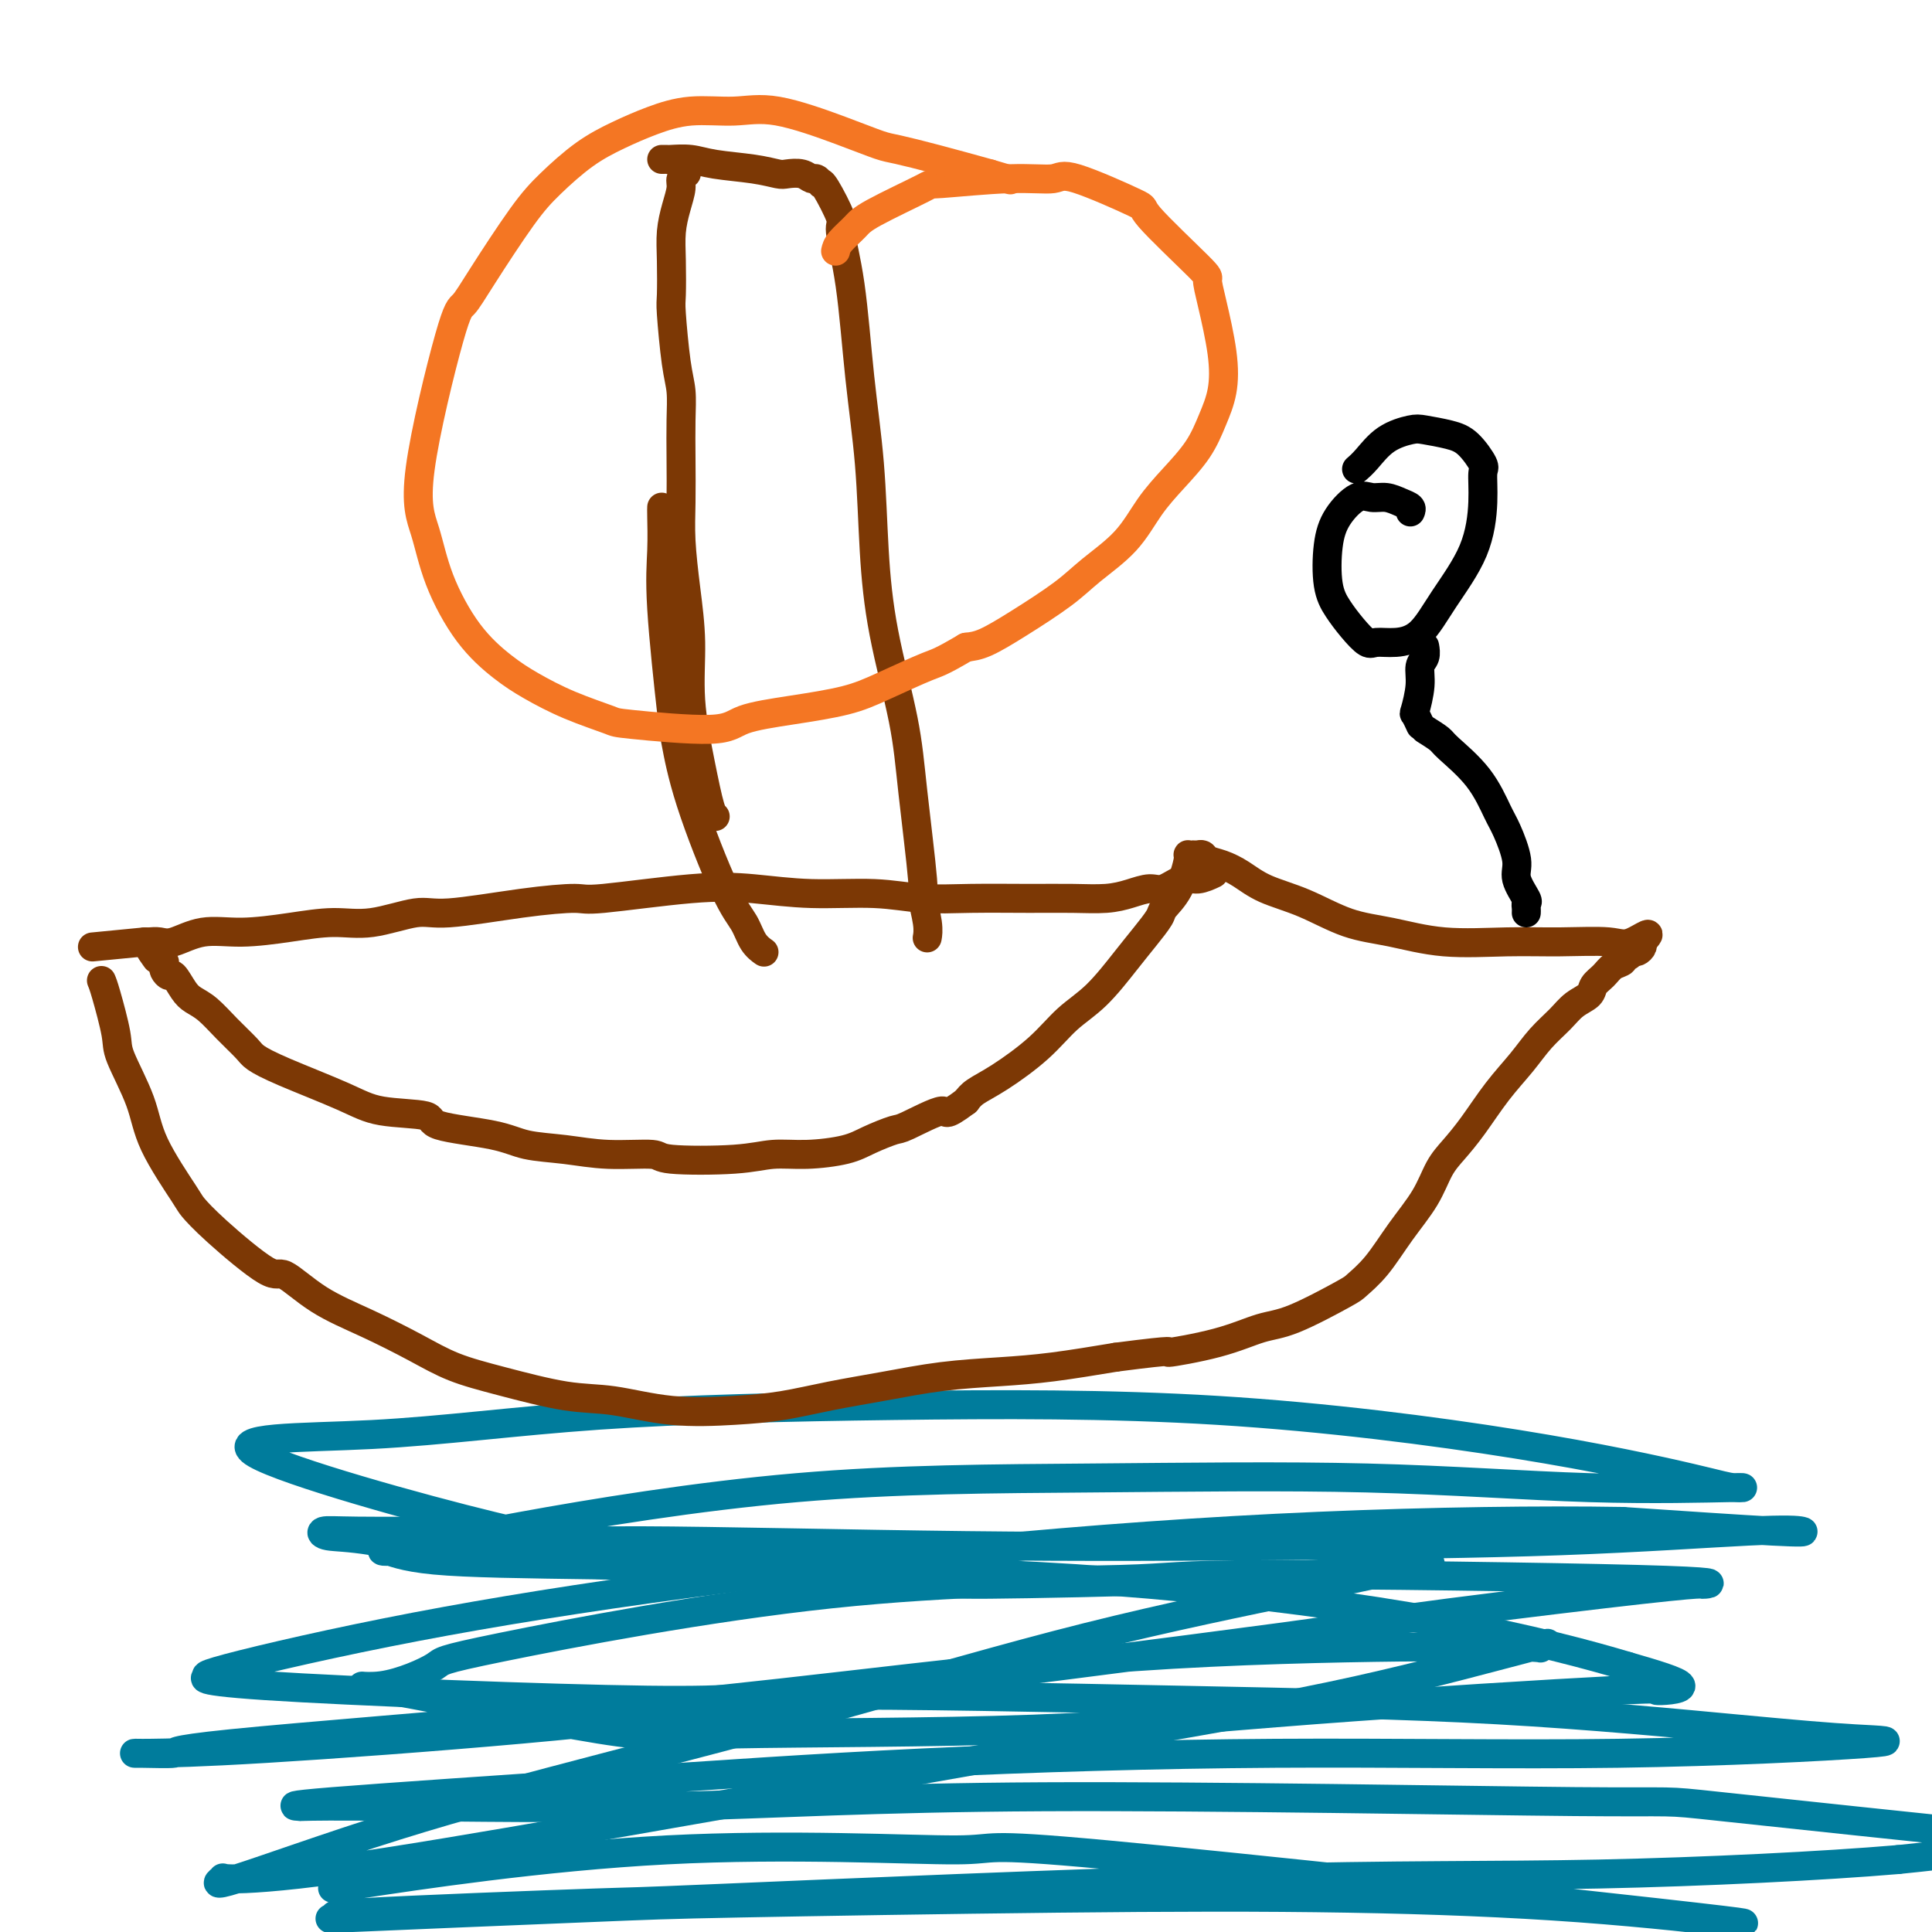<svg viewBox='0 0 400 400' version='1.1' xmlns='http://www.w3.org/2000/svg' xmlns:xlink='http://www.w3.org/1999/xlink'><g fill='none' stroke='#007C9C' stroke-width='6' stroke-linecap='round' stroke-linejoin='round'><path d='M103,317c-2.820,-0.008 -5.640,-0.015 -11,0c-5.360,0.015 -13.259,0.054 -18,0c-4.741,-0.054 -6.325,-0.200 -7,0c-0.675,0.200 -0.440,0.748 1,1c1.440,0.252 4.086,0.209 9,1c4.914,0.791 12.095,2.416 33,4c20.905,1.584 55.535,3.128 72,4c16.465,0.872 14.766,1.072 23,1c8.234,-0.072 26.399,-0.415 43,-1c16.601,-0.585 31.636,-1.413 39,-2c7.364,-0.587 7.058,-0.933 7,-1c-0.058,-0.067 0.133,0.146 1,0c0.867,-0.146 2.411,-0.652 -1,0c-3.411,0.652 -11.776,2.460 -24,5c-12.224,2.540 -28.305,5.811 -45,10c-16.695,4.189 -34.002,9.297 -51,14c-16.998,4.703 -33.687,9.002 -49,13c-15.313,3.998 -29.248,7.697 -43,12c-13.752,4.303 -27.319,9.211 -33,11c-5.681,1.789 -3.477,0.457 -3,0c0.477,-0.457 -0.775,-0.041 2,0c2.775,0.041 9.575,-0.294 22,-2c12.425,-1.706 30.473,-4.785 49,-8c18.527,-3.215 37.532,-6.567 57,-10c19.468,-3.433 39.400,-6.948 57,-10c17.600,-3.052 32.868,-5.641 48,-9c15.132,-3.359 30.128,-7.488 36,-9c5.872,-1.512 2.619,-0.407 2,0c-0.619,0.407 1.394,0.116 -3,0c-4.394,-0.116 -15.197,-0.058 -26,0'/><path d='M290,341c-13.647,0.163 -34.266,0.569 -55,2c-20.734,1.431 -41.585,3.886 -60,6c-18.415,2.114 -34.396,3.887 -58,6c-23.604,2.113 -54.831,4.565 -69,6c-14.169,1.435 -11.281,1.852 -12,2c-0.719,0.148 -5.047,0.029 -7,0c-1.953,-0.029 -1.532,0.034 2,0c3.532,-0.034 10.173,-0.166 24,-1c13.827,-0.834 34.838,-2.370 53,-4c18.162,-1.630 33.474,-3.355 63,-7c29.526,-3.645 73.265,-9.211 94,-12c20.735,-2.789 18.466,-2.802 27,-4c8.534,-1.198 27.872,-3.579 40,-5c12.128,-1.421 17.045,-1.880 19,-2c1.955,-0.120 0.949,0.098 2,0c1.051,-0.098 4.160,-0.513 -14,-1c-18.160,-0.487 -57.589,-1.045 -77,-1c-19.411,0.045 -18.803,0.694 -30,1c-11.197,0.306 -34.198,0.270 -60,3c-25.802,2.730 -54.406,8.225 -68,11c-13.594,2.775 -12.180,2.831 -14,4c-1.820,1.169 -6.875,3.451 -11,4c-4.125,0.549 -7.319,-0.634 2,1c9.319,1.634 31.152,6.087 43,8c11.848,1.913 13.713,1.287 28,1c14.287,-0.287 40.997,-0.235 62,-1c21.003,-0.765 36.299,-2.346 58,-4c21.701,-1.654 49.806,-3.382 62,-4c12.194,-0.618 8.475,-0.128 9,0c0.525,0.128 5.293,-0.106 5,-1c-0.293,-0.894 -5.646,-2.447 -11,-4'/><path d='M337,345c-7.384,-2.217 -20.343,-5.758 -38,-9c-17.657,-3.242 -40.012,-6.183 -61,-8c-20.988,-1.817 -40.607,-2.508 -60,-3c-19.393,-0.492 -38.558,-0.784 -54,-1c-15.442,-0.216 -27.161,-0.355 -34,-1c-6.839,-0.645 -8.799,-1.794 -10,-2c-1.201,-0.206 -1.645,0.531 2,0c3.645,-0.531 11.377,-2.331 26,-5c14.623,-2.669 36.135,-6.208 57,-8c20.865,-1.792 41.081,-1.839 61,-2c19.919,-0.161 39.541,-0.438 57,0c17.459,0.438 32.756,1.590 46,2c13.244,0.410 24.436,0.078 29,0c4.564,-0.078 2.500,0.097 1,0c-1.500,-0.097 -2.436,-0.467 -9,-2c-6.564,-1.533 -18.755,-4.228 -36,-7c-17.245,-2.772 -39.546,-5.622 -62,-7c-22.454,-1.378 -45.063,-1.286 -67,-1c-21.937,0.286 -43.202,0.765 -61,2c-17.798,1.235 -32.130,3.224 -47,4c-14.870,0.776 -30.278,0.338 -24,4c6.278,3.662 34.243,11.424 49,15c14.757,3.576 16.308,2.965 31,3c14.692,0.035 42.526,0.717 67,1c24.474,0.283 45.588,0.168 66,0c20.412,-0.168 40.121,-0.390 57,-1c16.879,-0.610 30.926,-1.607 39,-2c8.074,-0.393 10.174,-0.183 11,0c0.826,0.183 0.379,0.338 -6,0c-6.379,-0.338 -18.689,-1.169 -31,-2'/><path d='M336,315c-16.596,-0.286 -39.586,-0.002 -63,1c-23.414,1.002 -47.251,2.723 -71,5c-23.749,2.277 -47.409,5.112 -68,8c-20.591,2.888 -38.112,5.830 -54,9c-15.888,3.170 -30.141,6.568 -35,8c-4.859,1.432 -0.322,0.898 -1,1c-0.678,0.102 -6.571,0.840 11,2c17.571,1.160 58.606,2.741 79,3c20.394,0.259 20.147,-0.803 36,-1c15.853,-0.197 47.808,0.471 74,1c26.192,0.529 46.622,0.920 66,2c19.378,1.080 37.703,2.848 50,4c12.297,1.152 18.567,1.686 24,2c5.433,0.314 10.031,0.407 2,1c-8.031,0.593 -28.689,1.686 -51,2c-22.311,0.314 -46.274,-0.151 -71,0c-24.726,0.151 -50.216,0.916 -73,2c-22.784,1.084 -42.862,2.486 -65,4c-22.138,1.514 -46.335,3.140 -57,4c-10.665,0.860 -7.799,0.954 -7,1c0.799,0.046 -0.470,0.045 1,0c1.470,-0.045 5.678,-0.133 19,0c13.322,0.133 35.759,0.489 57,0c21.241,-0.489 41.286,-1.821 77,-2c35.714,-0.179 87.097,0.795 110,1c22.903,0.205 17.328,-0.359 30,1c12.672,1.359 43.593,4.643 57,6c13.407,1.357 9.302,0.788 6,1c-3.302,0.212 -5.801,1.203 -10,2c-4.199,0.797 -10.100,1.398 -16,2'/><path d='M393,385c-15.175,1.300 -40.113,2.551 -62,3c-21.887,0.449 -40.725,0.095 -75,1c-34.275,0.905 -83.988,3.067 -106,4c-22.012,0.933 -16.324,0.635 -27,1c-10.676,0.365 -37.718,1.391 -48,2c-10.282,0.609 -3.804,0.801 -4,1c-0.196,0.199 -7.065,0.406 2,0c9.065,-0.406 34.063,-1.425 48,-2c13.937,-0.575 16.812,-0.707 32,-1c15.188,-0.293 42.688,-0.749 66,-1c23.312,-0.251 42.437,-0.297 60,0c17.563,0.297 33.564,0.939 48,2c14.436,1.061 27.306,2.542 31,3c3.694,0.458 -1.787,-0.109 0,0c1.787,0.109 10.841,0.892 -15,-2c-25.841,-2.892 -86.576,-9.460 -114,-12c-27.424,-2.540 -21.536,-1.052 -31,-1c-9.464,0.052 -34.279,-1.332 -60,0c-25.721,1.332 -52.349,5.381 -63,7c-10.651,1.619 -5.326,0.810 0,0'/></g>
<g fill='none' stroke='#7C3805' stroke-width='6' stroke-linecap='round' stroke-linejoin='round'><path d='M21,203c0.197,0.455 0.394,0.909 1,3c0.606,2.091 1.619,5.818 2,8c0.381,2.182 0.128,2.820 1,5c0.872,2.180 2.870,5.901 4,9c1.130,3.099 1.392,5.575 3,9c1.608,3.425 4.563,7.800 6,10c1.437,2.200 1.356,2.226 2,3c0.644,0.774 2.012,2.295 5,5c2.988,2.705 7.595,6.593 10,8c2.405,1.407 2.607,0.334 4,1c1.393,0.666 3.976,3.073 7,5c3.024,1.927 6.490,3.375 10,5c3.510,1.625 7.063,3.428 10,5c2.937,1.572 5.259,2.912 8,4c2.741,1.088 5.903,1.924 10,3c4.097,1.076 9.131,2.391 13,3c3.869,0.609 6.575,0.511 10,1c3.425,0.489 7.569,1.565 12,2c4.431,0.435 9.148,0.229 13,0c3.852,-0.229 6.837,-0.481 10,-1c3.163,-0.519 6.503,-1.304 10,-2c3.497,-0.696 7.150,-1.303 11,-2c3.850,-0.697 7.898,-1.486 12,-2c4.102,-0.514 8.258,-0.754 12,-1c3.742,-0.246 7.069,-0.499 11,-1c3.931,-0.501 8.465,-1.251 13,-2'/><path d='M231,281c14.233,-1.852 10.315,-0.983 11,-1c0.685,-0.017 5.974,-0.920 10,-2c4.026,-1.080 6.789,-2.337 9,-3c2.211,-0.663 3.871,-0.730 7,-2c3.129,-1.270 7.727,-3.741 10,-5c2.273,-1.259 2.222,-1.306 3,-2c0.778,-0.694 2.385,-2.036 4,-4c1.615,-1.964 3.239,-4.550 5,-7c1.761,-2.450 3.660,-4.765 5,-7c1.340,-2.235 2.122,-4.389 3,-6c0.878,-1.611 1.851,-2.678 3,-4c1.149,-1.322 2.475,-2.899 4,-5c1.525,-2.101 3.251,-4.727 5,-7c1.749,-2.273 3.523,-4.195 5,-6c1.477,-1.805 2.657,-3.495 4,-5c1.343,-1.505 2.849,-2.826 4,-4c1.151,-1.174 1.946,-2.202 3,-3c1.054,-0.798 2.367,-1.365 3,-2c0.633,-0.635 0.586,-1.337 1,-2c0.414,-0.663 1.291,-1.287 2,-2c0.709,-0.713 1.252,-1.515 2,-2c0.748,-0.485 1.702,-0.652 2,-1c0.298,-0.348 -0.061,-0.877 0,-1c0.061,-0.123 0.542,0.160 1,0c0.458,-0.160 0.893,-0.765 1,-1c0.107,-0.235 -0.115,-0.102 0,0c0.115,0.102 0.567,0.172 1,0c0.433,-0.172 0.847,-0.585 1,-1c0.153,-0.415 0.044,-0.833 0,-1c-0.044,-0.167 -0.022,-0.084 0,0'/><path d='M340,195c2.972,-3.093 -0.097,-0.827 -2,0c-1.903,0.827 -2.638,0.215 -5,0c-2.362,-0.215 -6.351,-0.034 -10,0c-3.649,0.034 -6.959,-0.081 -11,0c-4.041,0.081 -8.814,0.356 -13,0c-4.186,-0.356 -7.785,-1.345 -11,-2c-3.215,-0.655 -6.047,-0.977 -9,-2c-2.953,-1.023 -6.028,-2.746 -9,-4c-2.972,-1.254 -5.843,-2.038 -8,-3c-2.157,-0.962 -3.601,-2.100 -5,-3c-1.399,-0.900 -2.753,-1.562 -4,-2c-1.247,-0.438 -2.385,-0.653 -3,-1c-0.615,-0.347 -0.705,-0.825 -1,-1c-0.295,-0.175 -0.796,-0.047 -1,0c-0.204,0.047 -0.111,0.013 0,0c0.111,-0.013 0.241,-0.005 0,0c-0.241,0.005 -0.854,0.006 -1,0c-0.146,-0.006 0.174,-0.020 0,0c-0.174,0.020 -0.843,0.073 -1,0c-0.157,-0.073 0.198,-0.271 0,1c-0.198,1.271 -0.949,4.010 -2,6c-1.051,1.990 -2.401,3.232 -3,4c-0.599,0.768 -0.448,1.064 -1,2c-0.552,0.936 -1.806,2.513 -3,4c-1.194,1.487 -2.328,2.884 -4,5c-1.672,2.116 -3.883,4.951 -6,7c-2.117,2.049 -4.139,3.311 -6,5c-1.861,1.689 -3.561,3.803 -6,6c-2.439,2.197 -5.618,4.476 -8,6c-2.382,1.524 -3.966,2.293 -5,3c-1.034,0.707 -1.517,1.354 -2,2'/><path d='M200,228c-4.915,3.684 -3.704,1.894 -5,2c-1.296,0.106 -5.100,2.109 -7,3c-1.900,0.891 -1.896,0.668 -3,1c-1.104,0.332 -3.315,1.217 -5,2c-1.685,0.783 -2.845,1.465 -5,2c-2.155,0.535 -5.306,0.924 -8,1c-2.694,0.076 -4.931,-0.161 -7,0c-2.069,0.161 -3.971,0.719 -8,1c-4.029,0.281 -10.184,0.283 -13,0c-2.816,-0.283 -2.293,-0.852 -4,-1c-1.707,-0.148 -5.643,0.127 -9,0c-3.357,-0.127 -6.135,-0.654 -9,-1c-2.865,-0.346 -5.816,-0.511 -8,-1c-2.184,-0.489 -3.603,-1.301 -7,-2c-3.397,-0.699 -8.774,-1.286 -11,-2c-2.226,-0.714 -1.300,-1.557 -3,-2c-1.700,-0.443 -6.025,-0.487 -9,-1c-2.975,-0.513 -4.599,-1.494 -8,-3c-3.401,-1.506 -8.580,-3.538 -12,-5c-3.420,-1.462 -5.080,-2.356 -6,-3c-0.920,-0.644 -1.100,-1.039 -2,-2c-0.900,-0.961 -2.521,-2.490 -4,-4c-1.479,-1.510 -2.816,-3.003 -4,-4c-1.184,-0.997 -2.216,-1.500 -3,-2c-0.784,-0.500 -1.321,-0.999 -2,-2c-0.679,-1.001 -1.502,-2.506 -2,-3c-0.498,-0.494 -0.672,0.022 -1,0c-0.328,-0.022 -0.810,-0.583 -1,-1c-0.190,-0.417 -0.090,-0.689 0,-1c0.090,-0.311 0.168,-0.660 0,-1c-0.168,-0.340 -0.584,-0.670 -1,-1'/><path d='M33,198c-3.333,-3.267 -1.667,-0.933 -1,0c0.667,0.933 0.333,0.467 0,0'/><path d='M251,181c0.276,-0.130 0.553,-0.260 0,0c-0.553,0.260 -1.935,0.910 -3,1c-1.065,0.090 -1.812,-0.378 -3,0c-1.188,0.378 -2.818,1.604 -4,2c-1.182,0.396 -1.916,-0.037 -3,0c-1.084,0.037 -2.516,0.546 -4,1c-1.484,0.454 -3.019,0.855 -5,1c-1.981,0.145 -4.407,0.035 -7,0c-2.593,-0.035 -5.353,0.006 -9,0c-3.647,-0.006 -8.179,-0.057 -12,0c-3.821,0.057 -6.929,0.224 -10,0c-3.071,-0.224 -6.105,-0.837 -10,-1c-3.895,-0.163 -8.652,0.124 -13,0c-4.348,-0.124 -8.289,-0.659 -12,-1c-3.711,-0.341 -7.192,-0.490 -13,0c-5.808,0.490 -13.942,1.618 -18,2c-4.058,0.382 -4.039,0.019 -6,0c-1.961,-0.019 -5.900,0.306 -11,1c-5.100,0.694 -11.360,1.758 -15,2c-3.640,0.242 -4.659,-0.337 -7,0c-2.341,0.337 -6.003,1.591 -9,2c-2.997,0.409 -5.327,-0.026 -8,0c-2.673,0.026 -5.689,0.515 -9,1c-3.311,0.485 -6.918,0.967 -10,1c-3.082,0.033 -5.638,-0.383 -8,0c-2.362,0.383 -4.530,1.567 -6,2c-1.470,0.433 -2.242,0.117 -3,0c-0.758,-0.117 -1.502,-0.033 -2,0c-0.498,0.033 -0.749,0.017 -1,0'/><path d='M30,195c-18.833,1.833 -9.417,0.917 0,0'/><path d='M148,169c0.069,0.038 0.138,0.076 0,0c-0.138,-0.076 -0.485,-0.266 -1,-2c-0.515,-1.734 -1.200,-5.010 -2,-9c-0.800,-3.990 -1.717,-8.692 -2,-13c-0.283,-4.308 0.068,-8.221 0,-12c-0.068,-3.779 -0.554,-7.422 -1,-11c-0.446,-3.578 -0.851,-7.089 -1,-10c-0.149,-2.911 -0.043,-5.220 0,-8c0.043,-2.780 0.022,-6.030 0,-9c-0.022,-2.970 -0.044,-5.659 0,-8c0.044,-2.341 0.156,-4.333 0,-6c-0.156,-1.667 -0.578,-3.008 -1,-6c-0.422,-2.992 -0.842,-7.636 -1,-10c-0.158,-2.364 -0.052,-2.447 0,-4c0.052,-1.553 0.051,-4.577 0,-7c-0.051,-2.423 -0.154,-4.247 0,-6c0.154,-1.753 0.563,-3.437 1,-5c0.437,-1.563 0.901,-3.007 1,-4c0.099,-0.993 -0.166,-1.537 0,-2c0.166,-0.463 0.762,-0.847 1,-1c0.238,-0.153 0.119,-0.077 0,0'/><path d='M137,105c-0.015,0.257 -0.030,0.514 0,2c0.030,1.486 0.104,4.203 0,7c-0.104,2.797 -0.387,5.676 0,12c0.387,6.324 1.444,16.095 2,21c0.556,4.905 0.610,4.945 1,7c0.390,2.055 1.117,6.123 3,12c1.883,5.877 4.922,13.561 7,18c2.078,4.439 3.196,5.633 4,7c0.804,1.367 1.293,2.906 2,4c0.707,1.094 1.630,1.741 2,2c0.370,0.259 0.185,0.129 0,0'/><path d='M137,33c0.405,-0.007 0.810,-0.013 1,0c0.190,0.013 0.166,0.046 1,0c0.834,-0.046 2.526,-0.170 4,0c1.474,0.170 2.730,0.633 5,1c2.270,0.367 5.554,0.638 8,1c2.446,0.362 4.056,0.814 5,1c0.944,0.186 1.224,0.106 2,0c0.776,-0.106 2.050,-0.238 3,0c0.950,0.238 1.576,0.846 2,1c0.424,0.154 0.647,-0.148 1,0c0.353,0.148 0.835,0.744 1,1c0.165,0.256 0.012,0.172 0,0c-0.012,-0.172 0.118,-0.431 1,1c0.882,1.431 2.516,4.551 3,6c0.484,1.449 -0.183,1.227 0,3c0.183,1.773 1.216,5.542 2,11c0.784,5.458 1.320,12.605 2,19c0.680,6.395 1.504,12.039 2,18c0.496,5.961 0.662,12.239 1,18c0.338,5.761 0.846,11.003 2,17c1.154,5.997 2.954,12.747 4,18c1.046,5.253 1.338,9.009 2,15c0.662,5.991 1.694,14.219 2,18c0.306,3.781 -0.114,3.117 0,4c0.114,0.883 0.761,3.315 1,5c0.239,1.685 0.068,2.624 0,3c-0.068,0.376 -0.034,0.188 0,0'/></g>
<g fill='none' stroke='#F47623' stroke-width='6' stroke-linecap='round' stroke-linejoin='round'><path d='M173,52c0.125,-0.557 0.250,-1.115 1,-2c0.750,-0.885 2.126,-2.098 3,-3c0.874,-0.902 1.246,-1.494 4,-3c2.754,-1.506 7.890,-3.925 10,-5c2.110,-1.075 1.195,-0.806 4,-1c2.805,-0.194 9.330,-0.853 14,-1c4.670,-0.147 7.483,0.217 9,0c1.517,-0.217 1.737,-1.013 5,0c3.263,1.013 9.570,3.837 12,5c2.430,1.163 0.984,0.664 3,3c2.016,2.336 7.494,7.505 10,10c2.506,2.495 2.039,2.315 2,3c-0.039,0.685 0.350,2.236 1,5c0.650,2.764 1.561,6.741 2,10c0.439,3.259 0.407,5.801 0,8c-0.407,2.199 -1.190,4.057 -2,6c-0.810,1.943 -1.647,3.972 -3,6c-1.353,2.028 -3.221,4.056 -5,6c-1.779,1.944 -3.467,3.804 -5,6c-1.533,2.196 -2.910,4.728 -5,7c-2.090,2.272 -4.894,4.283 -7,6c-2.106,1.717 -3.513,3.141 -6,5c-2.487,1.859 -6.054,4.154 -9,6c-2.946,1.846 -5.270,3.242 -7,4c-1.730,0.758 -2.865,0.879 -4,1'/><path d='M200,134c-5.381,3.180 -5.833,3.131 -8,4c-2.167,0.869 -6.048,2.658 -9,4c-2.952,1.342 -4.974,2.237 -8,3c-3.026,0.763 -7.057,1.394 -11,2c-3.943,0.606 -7.798,1.188 -10,2c-2.202,0.812 -2.752,1.855 -7,2c-4.248,0.145 -12.195,-0.609 -16,-1c-3.805,-0.391 -3.467,-0.420 -5,-1c-1.533,-0.580 -4.935,-1.712 -8,-3c-3.065,-1.288 -5.793,-2.733 -8,-4c-2.207,-1.267 -3.893,-2.355 -6,-4c-2.107,-1.645 -4.635,-3.846 -7,-7c-2.365,-3.154 -4.565,-7.262 -6,-11c-1.435,-3.738 -2.103,-7.105 -3,-10c-0.897,-2.895 -2.022,-5.319 -1,-13c1.022,-7.681 4.192,-20.618 6,-27c1.808,-6.382 2.253,-6.209 3,-7c0.747,-0.791 1.797,-2.546 4,-6c2.203,-3.454 5.559,-8.605 8,-12c2.441,-3.395 3.965,-5.033 6,-7c2.035,-1.967 4.580,-4.263 7,-6c2.420,-1.737 4.716,-2.913 7,-4c2.284,-1.087 4.555,-2.083 7,-3c2.445,-0.917 5.064,-1.756 8,-2c2.936,-0.244 6.190,0.105 9,0c2.810,-0.105 5.177,-0.664 9,0c3.823,0.664 9.102,2.551 13,4c3.898,1.449 6.416,2.461 8,3c1.584,0.539 2.234,0.607 4,1c1.766,0.393 4.647,1.112 8,2c3.353,0.888 7.176,1.944 11,3'/><path d='M205,36c7.333,2.167 3.667,1.083 0,0'/></g>
<g fill='none' stroke='#000000' stroke-width='6' stroke-linecap='round' stroke-linejoin='round'><path d='M292,106c0.155,-0.341 0.311,-0.683 0,-1c-0.311,-0.317 -1.088,-0.610 -2,-1c-0.912,-0.390 -1.961,-0.877 -3,-1c-1.039,-0.123 -2.070,0.119 -3,0c-0.930,-0.119 -1.761,-0.598 -3,0c-1.239,0.598 -2.888,2.274 -4,4c-1.112,1.726 -1.689,3.503 -2,6c-0.311,2.497 -0.356,5.712 0,8c0.356,2.288 1.111,3.647 2,5c0.889,1.353 1.910,2.700 3,4c1.090,1.300 2.249,2.554 3,3c0.751,0.446 1.094,0.084 2,0c0.906,-0.084 2.376,0.111 4,0c1.624,-0.111 3.401,-0.527 5,-2c1.599,-1.473 3.019,-4.003 5,-7c1.981,-2.997 4.522,-6.463 6,-10c1.478,-3.537 1.892,-7.147 2,-10c0.108,-2.853 -0.089,-4.950 0,-6c0.089,-1.050 0.465,-1.053 0,-2c-0.465,-0.947 -1.772,-2.838 -3,-4c-1.228,-1.162 -2.377,-1.594 -4,-2c-1.623,-0.406 -3.721,-0.784 -5,-1c-1.279,-0.216 -1.741,-0.268 -3,0c-1.259,0.268 -3.317,0.855 -5,2c-1.683,1.145 -2.992,2.847 -4,4c-1.008,1.153 -1.717,1.758 -2,2c-0.283,0.242 -0.142,0.121 0,0'/><path d='M295,134c-0.032,-0.188 -0.065,-0.375 0,0c0.065,0.375 0.227,1.314 0,2c-0.227,0.686 -0.842,1.119 -1,2c-0.158,0.881 0.140,2.208 0,4c-0.140,1.792 -0.718,4.047 -1,5c-0.282,0.953 -0.268,0.603 0,1c0.268,0.397 0.791,1.542 1,2c0.209,0.458 0.105,0.229 0,0'/><path d='M295,151c1.194,0.750 2.388,1.499 3,2c0.612,0.501 0.641,0.753 2,2c1.359,1.247 4.047,3.490 6,6c1.953,2.510 3.172,5.285 4,7c0.828,1.715 1.266,2.368 2,4c0.734,1.632 1.766,4.244 2,6c0.234,1.756 -0.330,2.656 0,4c0.330,1.344 1.552,3.131 2,4c0.448,0.869 0.120,0.821 0,1c-0.120,0.179 -0.032,0.587 0,1c0.032,0.413 0.009,0.832 0,1c-0.009,0.168 -0.005,0.084 0,0'/></g>
</svg>